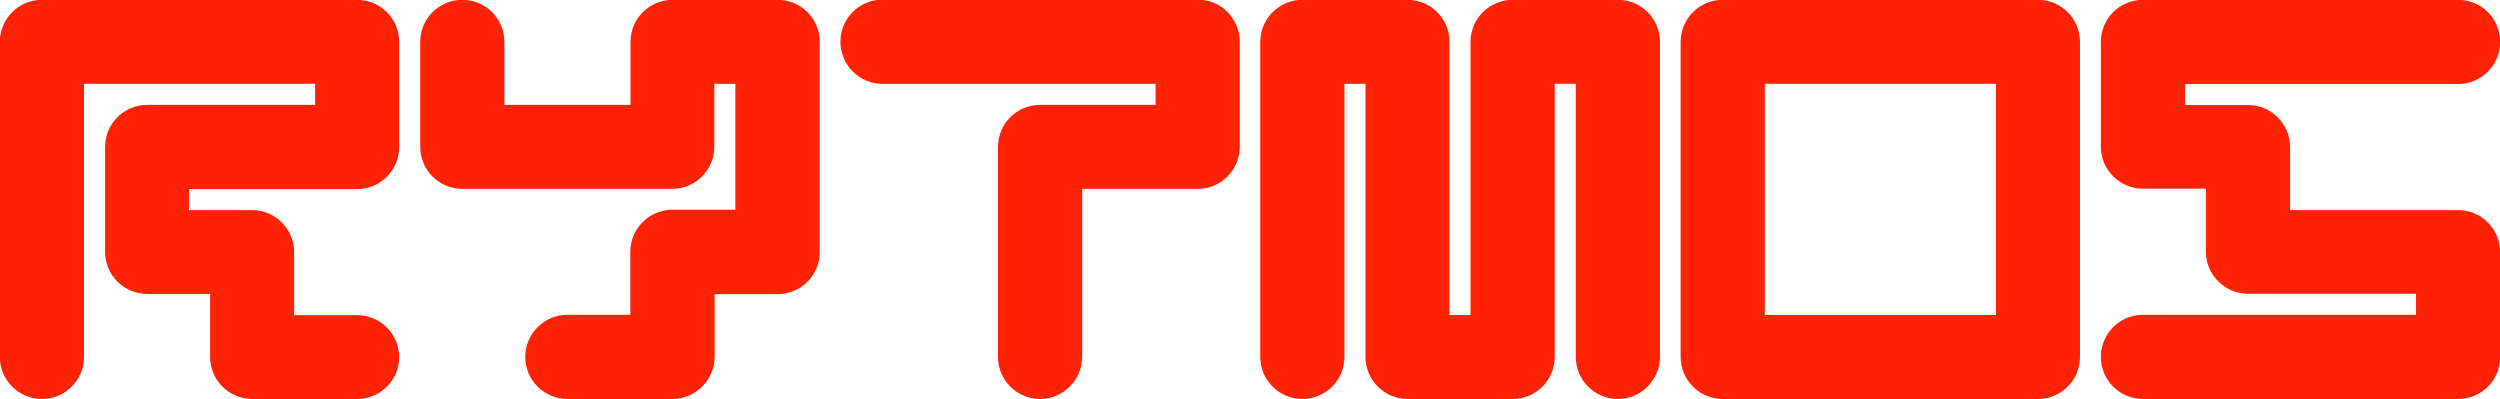 <?xml version="1.0" encoding="utf-8"?>
<!-- Generator: Adobe Illustrator 24.2.3, SVG Export Plug-In . SVG Version: 6.00 Build 0)  -->
<svg version="1.1" id="Layer_1" xmlns="http://www.w3.org/2000/svg" xmlns:xlink="http://www.w3.org/1999/xlink" x="0px" y="0px"
	 viewBox="0 0 1366 218" style="enable-background:new 0 0 1366 218;" xml:space="preserve">
<style type="text/css">
	.st0{fill:#FF2205;}
</style>
<g>
	<path class="st0" d="M1343.1,218h-172.2c-12.7,0-23-10.3-23-23c0-12.7,10.3-23,23-23h149.2v-11.5h-91.8c-12.7,0-23-10.3-23-23
		v-34.4h-34.4c-12.7,0-23-10.3-23-23V22.9c0-12.7,10.3-23,23-23h172.2c12.7,0,23,10.3,23,23s-10.3,23-23,23h-149.2v11.5h34.4
		c12.7,0,23,10.3,23,23v34.4h91.8c12.7,0,23,10.3,23,23v57.4C1366.1,207.7,1355.8,218,1343.1,218z"/>
</g>
<g>
	<path class="st0" d="M1113.5,218H941.3c-12.7,0-23-10.3-23-23V22.9c0-12.7,10.3-23,23-23h172.2c12.7,0,23,10.3,23,23v172.2
		C1136.5,207.7,1126.2,218,1113.5,218z M964.3,172.1h126.3V45.8H964.3V172.1z"/>
</g>
<g>
	<path class="st0" d="M884,218c-12.7,0-23-10.3-23-23V45.8h-11.5v149.2c0,12.7-10.3,23-23,23h-57.4c-12.7,0-23-10.3-23-23V45.8
		h-11.5v149.2c0,12.7-10.3,23-23,23c-12.7,0-23-10.3-23-23V22.9c0-12.7,10.3-23,23-23h57.4c12.7,0,23,10.3,23,23v149.2h11.5V22.9
		c0-12.7,10.3-23,23-23H884c12.7,0,23,10.3,23,23v172.2C906.9,207.7,896.6,218,884,218z"/>
</g>
<g>
	<path class="st0" d="M568.3,218c-12.7,0-23-10.3-23-23V80.3c0-12.7,10.3-23,23-23h63.1V45.8H482.2c-12.7,0-23-10.3-23-23
		s10.3-23,23-23h172.2c12.7,0,23,10.3,23,23v57.4c0,12.7-10.3,23-23,23h-63.1v91.8C591.2,207.7,580.9,218,568.3,218z"/>
</g>
<g>
	<path class="st0" d="M367.4,218H310c-12.7,0-23-10.3-23-23c0-12.7,10.3-23,23-23h34.4v-34.4c0-12.7,10.3-23,23-23h34.4V45.8h-11.5
		v34.4c0,12.7-10.3,23-23,23H252.6c-12.7,0-23-10.3-23-23V22.9c0-12.7,10.3-23,23-23s23,10.3,23,23v34.4h68.9V22.9
		c0-12.7,10.3-23,23-23h57.4c12.7,0,23,10.3,23,23v114.8c0,12.7-10.3,23-23,23h-34.4v34.4C390.3,207.7,380,218,367.4,218z"/>
</g>
<g>
	<path class="st0" d="M195.2,218h-57.4c-12.7,0-23-10.3-23-23v-34.4H80.4c-12.7,0-23-10.3-23-23V80.3c0-12.7,10.3-23,23-23h91.8
		V45.8H45.9v149.2c0,12.7-10.3,23-23,23s-23-10.3-23-23V22.9c0-12.7,10.3-23,23-23h172.2c12.7,0,23,10.3,23,23v57.4
		c0,12.7-10.3,23-23,23h-91.8v11.5h34.4c12.7,0,23,10.3,23,23v34.4h34.4c12.7,0,23,10.3,23,23C218.1,207.7,207.8,218,195.2,218z"/>
</g>
</svg>

